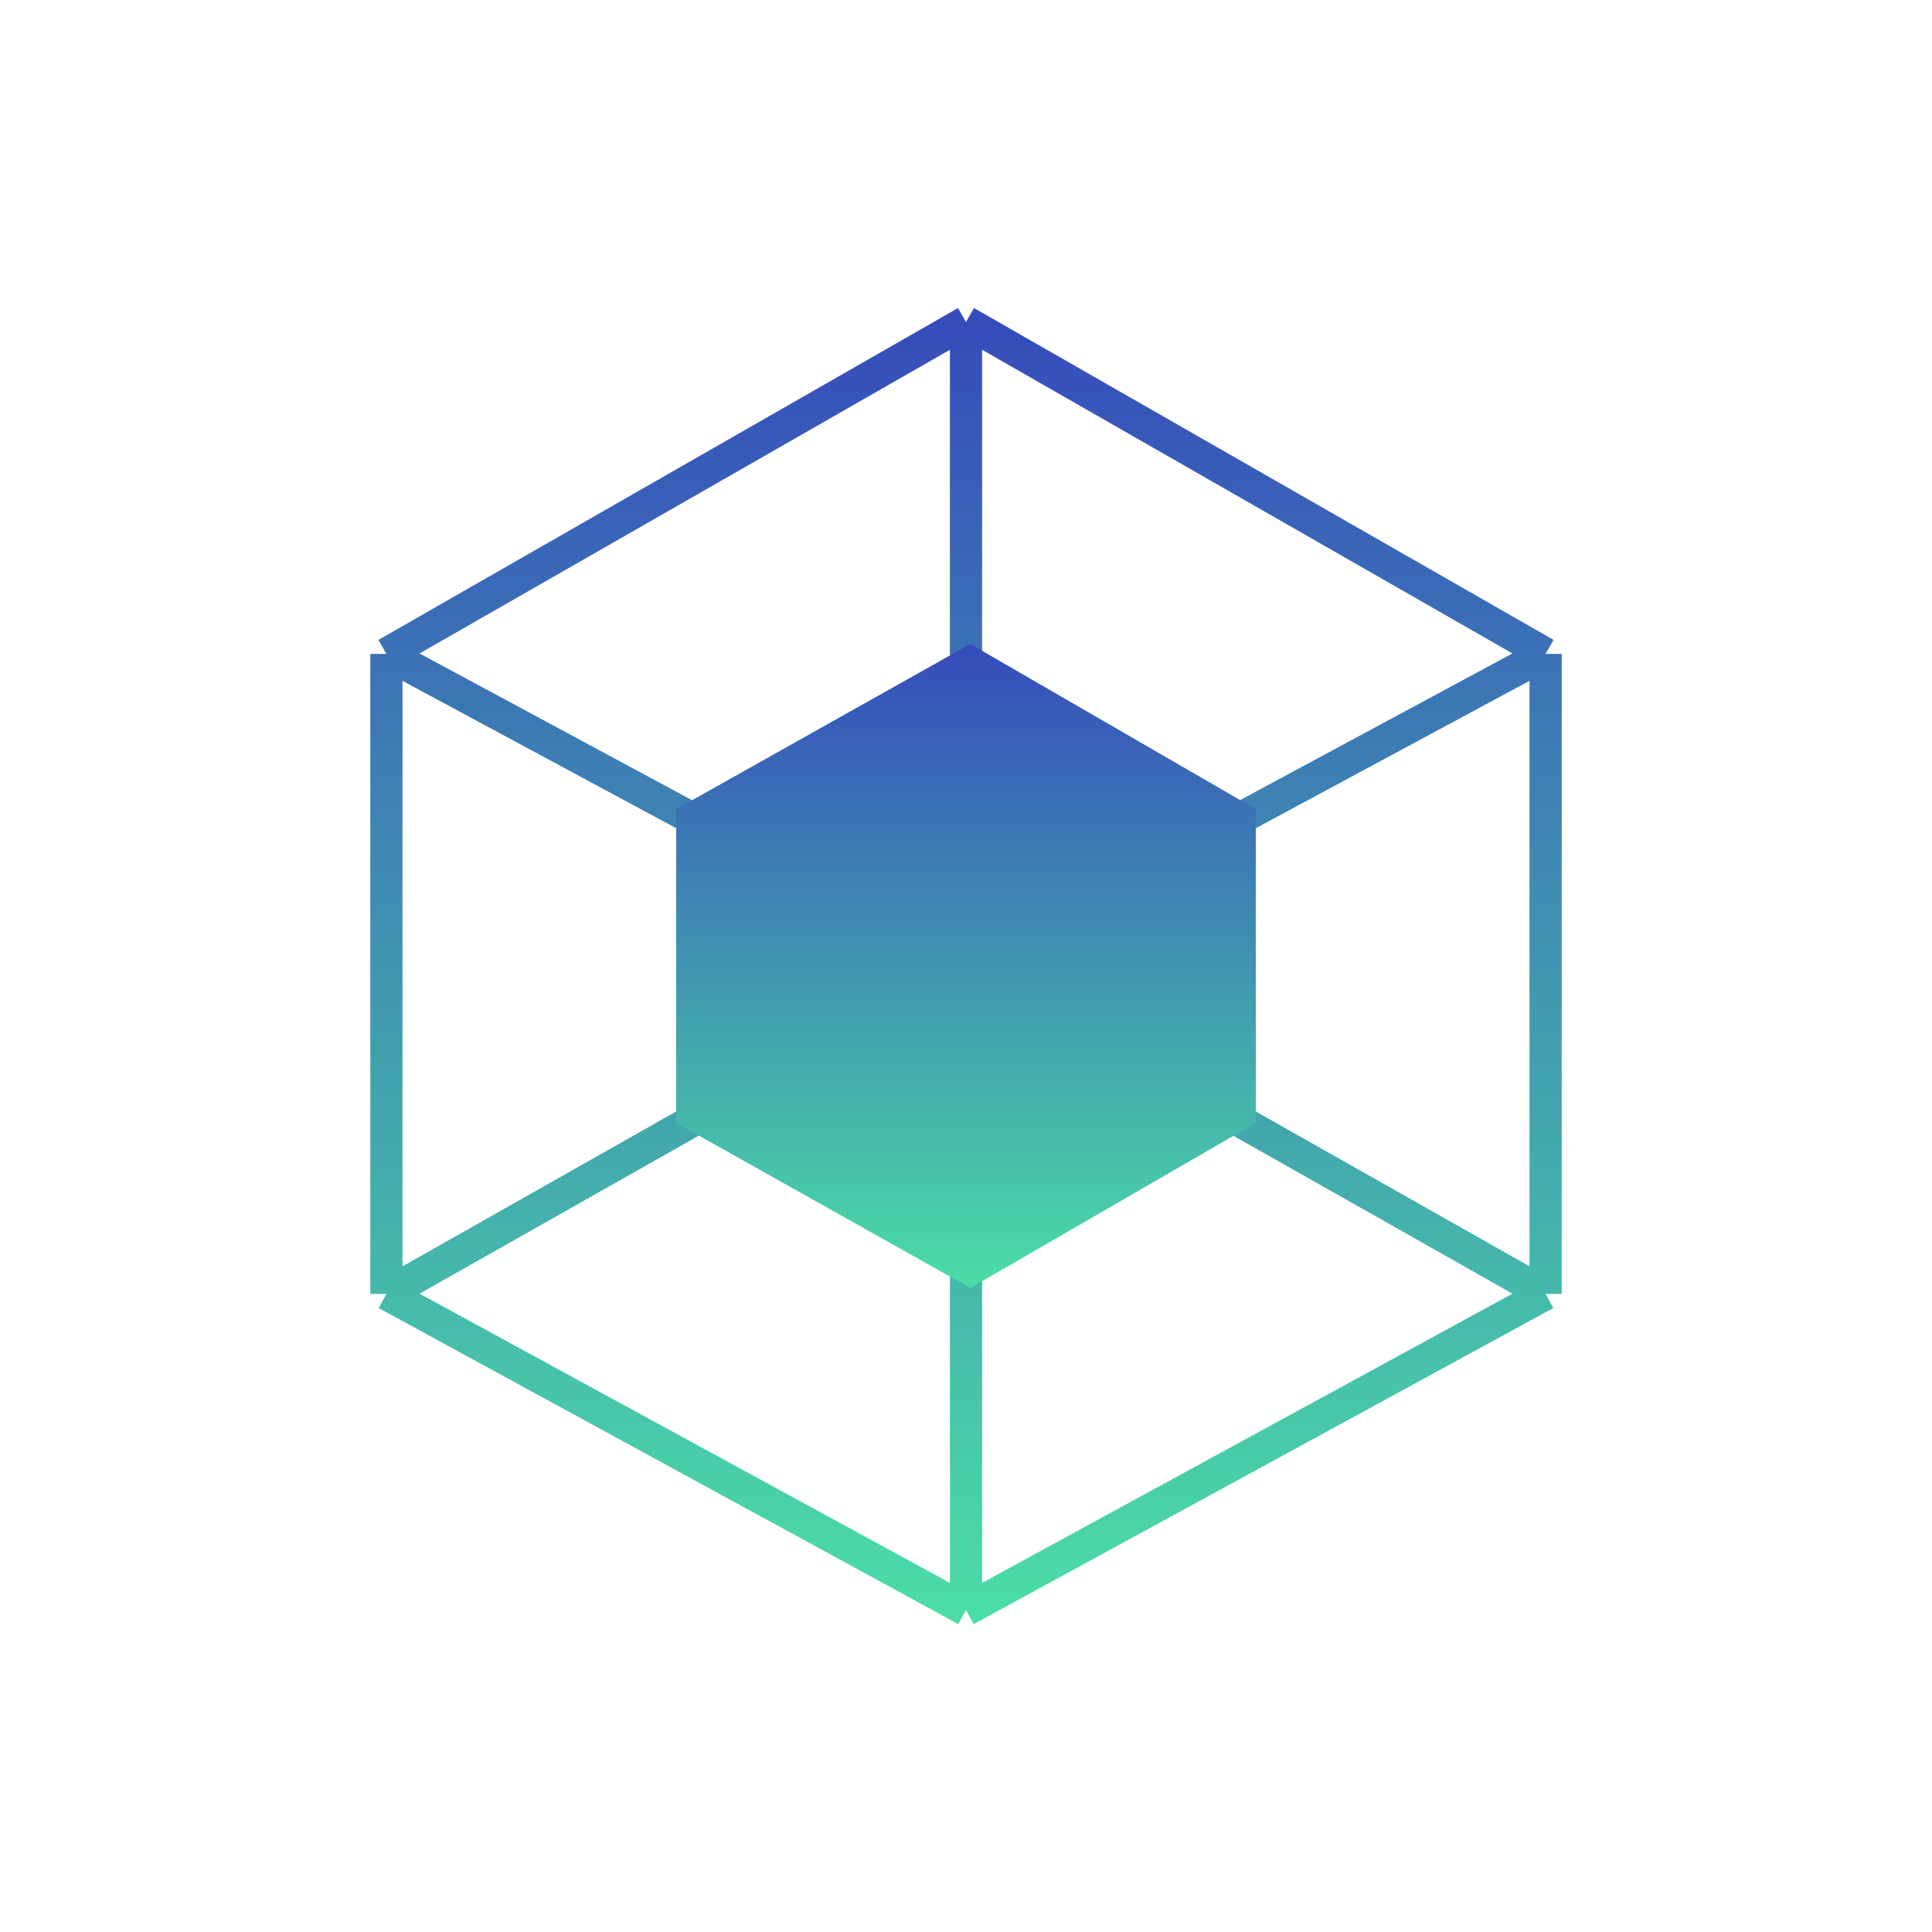 <svg xmlns="http://www.w3.org/2000/svg" width="120" height="120" viewBox="0 0 120 120" fill="none"><path d="M60 100L96 80.368M60 100L24 80.368M60 100V60M96 80.368V40.614M96 80.368L60 60M96 40.614L60 20M96 40.614L60 60M60 20L24 40.614M60 20V60M24 40.614V80.368M24 40.614L60 60M24 80.368L60 60" stroke="url(#paint0_linear)" stroke-width="2" stroke-linejoin="round"></path><path d="M78 69.744L60.269 80L42 69.744V50.256L60.269 40L78 50.256V69.744Z" fill="url(#paint1_linear)"></path><defs><linearGradient id="paint0_linear" x1="60" y1="20" x2="60" y2="100" gradientUnits="userSpaceOnUse"><stop stop-color="#364CBB"></stop><stop offset="1" stop-color="#4BDDA6"></stop></linearGradient><linearGradient id="paint1_linear" x1="60" y1="40" x2="60" y2="80" gradientUnits="userSpaceOnUse"><stop stop-color="#364CBB"></stop><stop offset="1" stop-color="#4BDDA6"></stop></linearGradient></defs></svg>